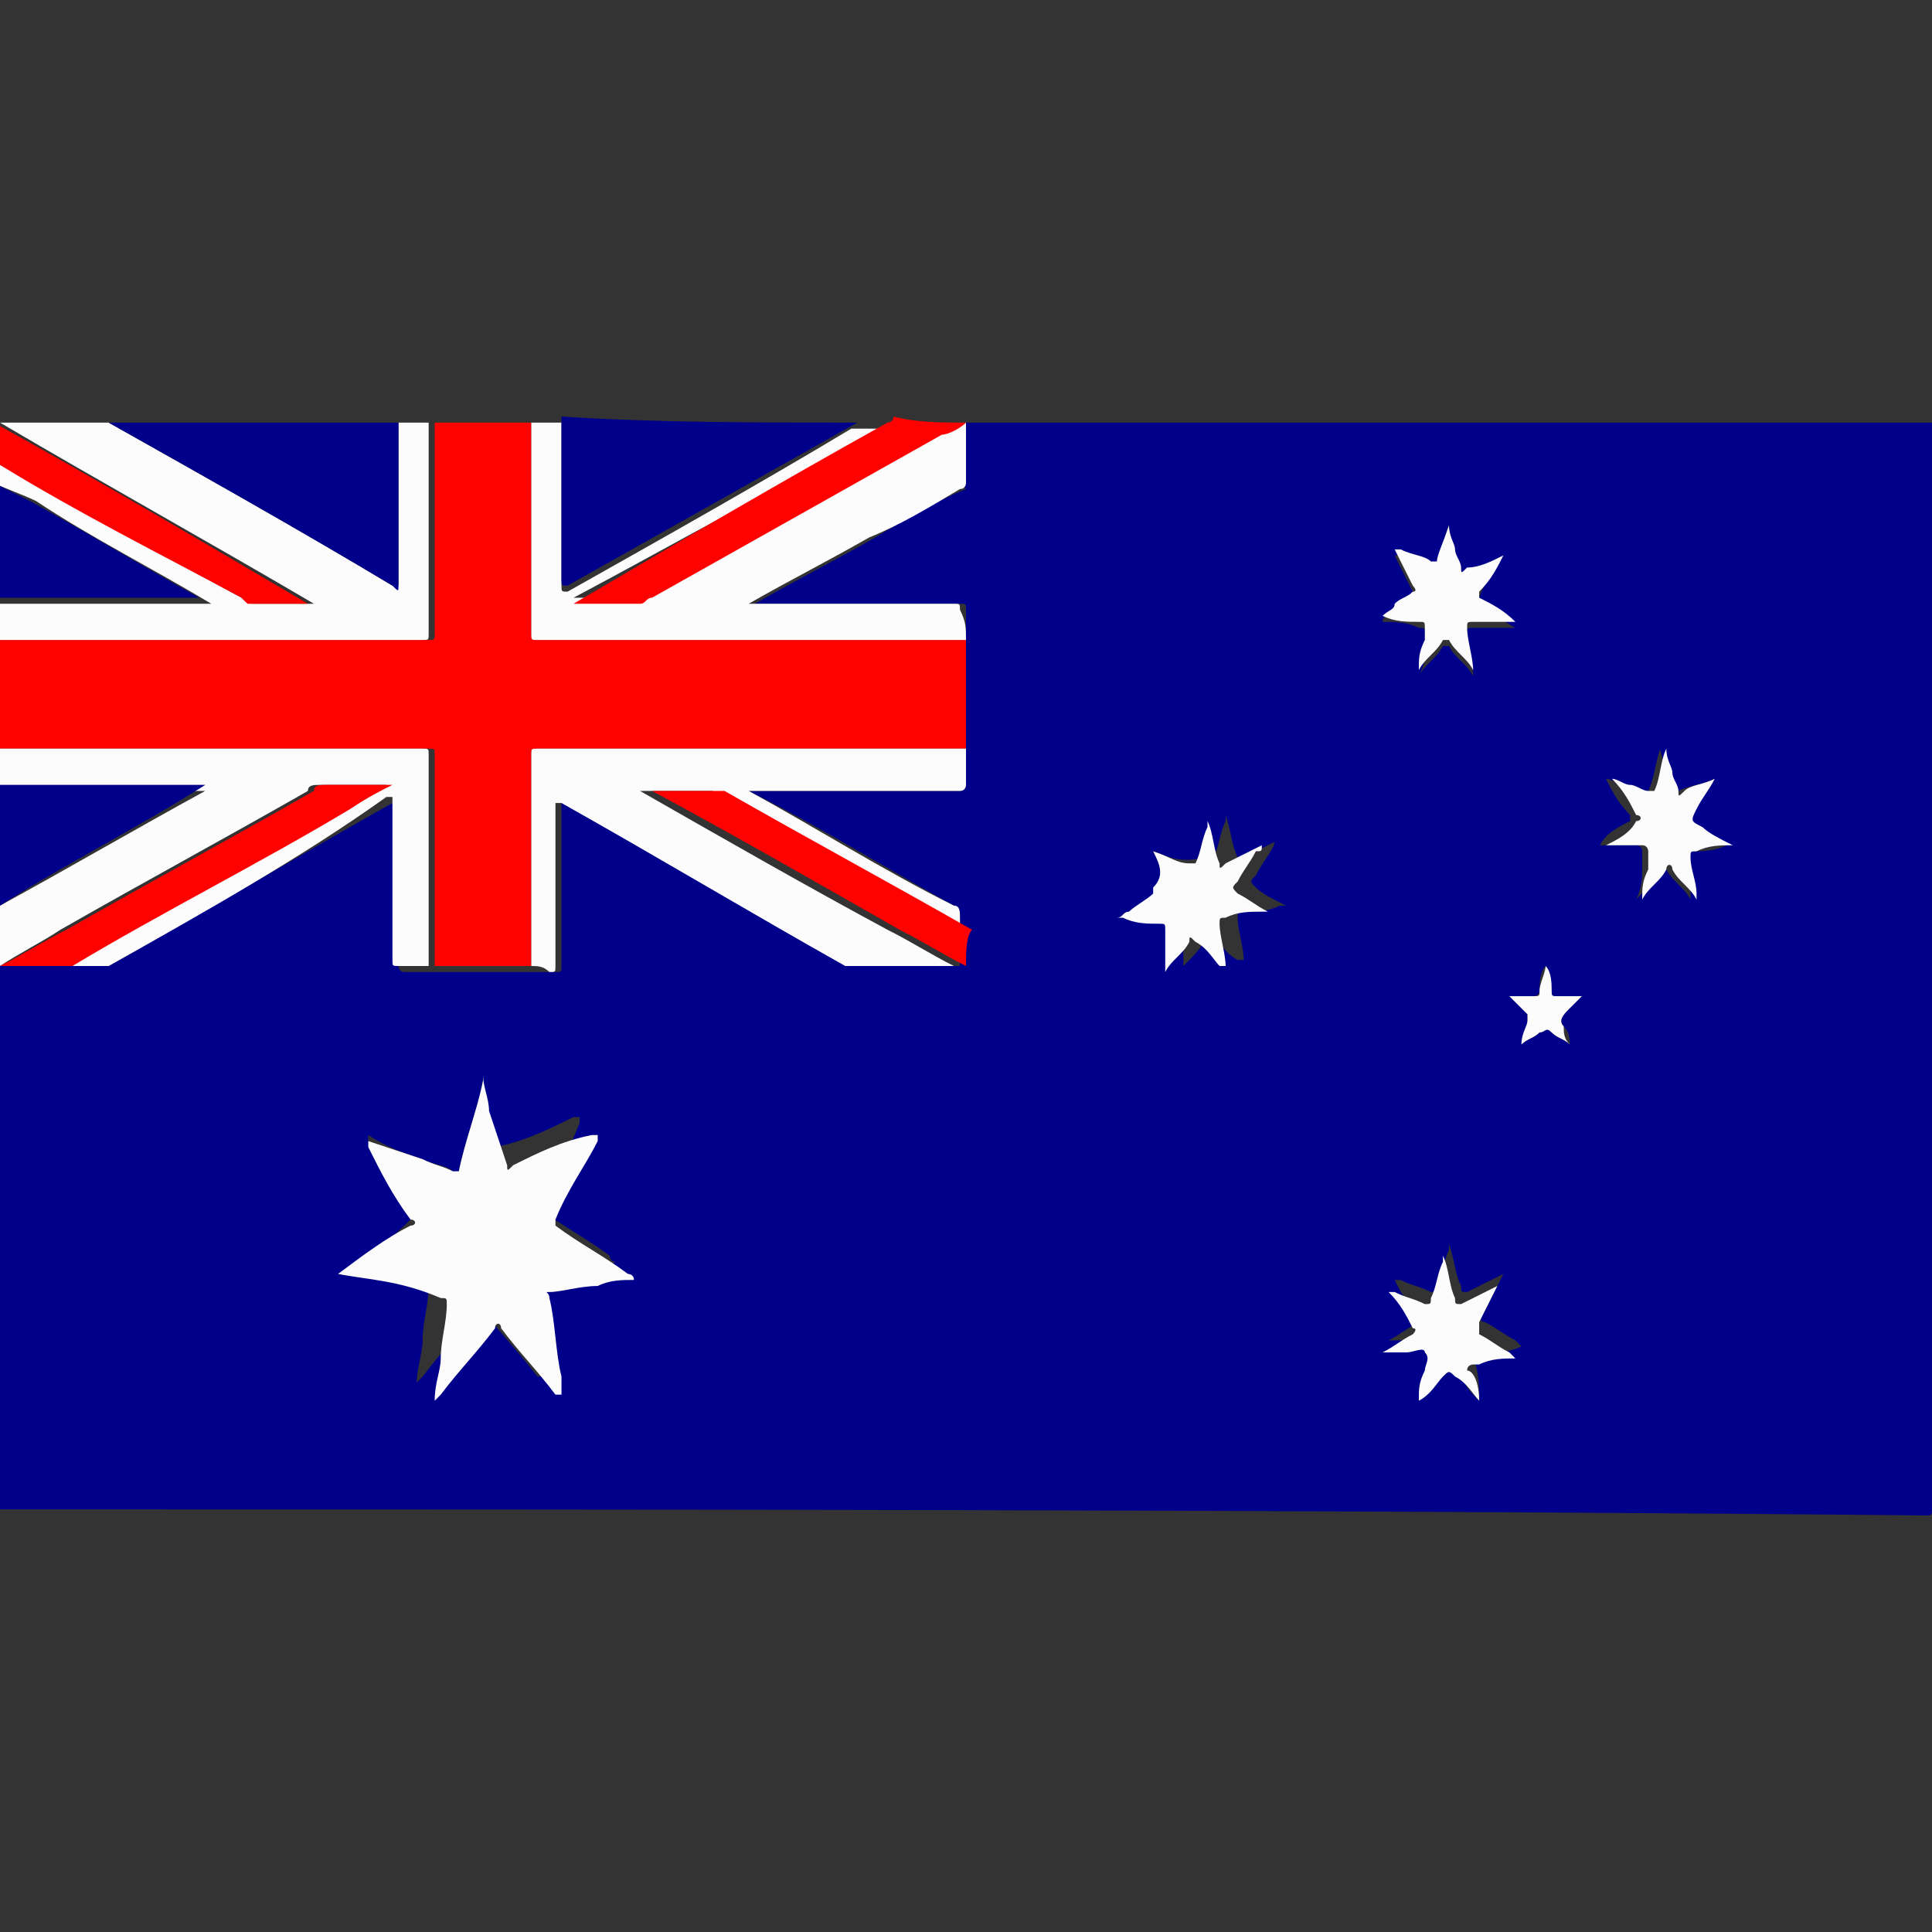 
<!-- Generator: Adobe Illustrator 17.1.0, SVG Export Plug-In . SVG Version: 6.00 Build 0)  -->
<!DOCTYPE svg PUBLIC "-//W3C//DTD SVG 1.1//EN" "http://www.w3.org/Graphics/SVG/1.1/DTD/svg11.dtd">
<svg version="1.1" id="Layer_1" xmlns="http://www.w3.org/2000/svg" xmlns:xlink="http://www.w3.org/1999/xlink" x="0px" y="0px"
	 viewBox="0 0 32 32" enable-background="new 0 0 32 32" xml:space="preserve">
<rect x="0" y="0" width="32" height="32" fill="#333333" stroke="none"/>
<g>
	<path fill="#00008B" d="M16,7c5.3,0,10.6,0,16,0C32,7,32,7,32,7.1c0,6,0,11.9,0,17.9c0,0.1,0,0.1-0.1,0.1C21.3,25,10.6,25,0,25
		c-0.1,0-0.1,0-0.1-0.1c0-3,0-6,0-8.9c0,0,0,0,0,0c0.4,0,0.8,0,1.2,0c0.2,0,0.3,0,0.5,0c0.1,0,0.1,0,0.2,0c1.6-0.9,3.1-1.8,4.7-2.7
		c0,0,0,0,0.1,0c0,0,0,0.1,0,0.1c0,0.4,0,0.8,0,1.2c0,0.5,0,0.9,0,1.4c0,0,0,0.1,0.1,0.1c0.2,0,0.3,0,0.5,0c0.3,0,0.6,0,0.9,0
		c0.2,0,0.5,0,0.7,0c0.1,0,0.3,0,0.4,0c0.1,0,0.1,0,0.1-0.1c0-0.9,0-1.7,0-2.6c0,0,0-0.1,0-0.1c0,0,0.1,0,0.1,0
		c1.6,0.9,3.1,1.8,4.7,2.7c0,0,0.1,0,0.1,0c0.5,0,1.1,0,1.6,0c0,0,0,0,0.1,0c0,0,0,0,0,0c0-0.2,0-0.4,0-0.6c0-0.1,0-0.2,0-0.2
		c0-0.1,0-0.1-0.1-0.2c-1.1-0.6-2.2-1.3-3.4-1.9c0,0,0,0,0,0c0,0,0.1,0,0.1,0c1.1,0,2.2,0,3.3,0c0,0,0,0,0.1,0c0,0,0.1,0,0.1-0.1
		c0-0.2,0-0.4,0-0.6c0-0.3,0-0.6,0-0.8c0-0.3,0-0.6,0-1c0-0.2,0-0.3,0-0.5c0-0.1,0-0.1-0.1-0.1c-1.1,0-2.2,0-3.3,0c0,0-0.1,0-0.1,0
		c0.7-0.4,1.3-0.7,2-1.1c0.5-0.3,1-0.6,1.5-0.8C15.9,8,16,8,16,8C16,7.6,16,7.3,16,7C16,7,16,7,16,7z M19.1,14.1
		C19.1,14.1,19.1,14.1,19.1,14.1C19.1,14.1,19.1,14.1,19.1,14.1c0.1,0.2,0.2,0.4,0.4,0.6c0,0,0,0.1,0,0.1C19.3,14.9,19.2,15,19,15
		c-0.1,0-0.1,0.1-0.2,0.1c0,0,0.1,0,0.1,0c0.2,0,0.4,0,0.6,0.1c0.1,0,0.1,0,0.1,0.1c0,0.1,0,0.2,0,0.3c0,0.1,0,0.2,0,0.4
		c0.2-0.2,0.3-0.3,0.4-0.5c0.1-0.1,0.1-0.1,0.1,0c0.1,0.1,0.2,0.3,0.4,0.4c0,0,0,0,0.1,0c0-0.2-0.1-0.5-0.1-0.7c0-0.1,0-0.1,0.1-0.1
		c0.2,0,0.4,0,0.6-0.1c0,0,0.1,0,0.1,0c-0.2-0.1-0.4-0.2-0.5-0.3c-0.1-0.1-0.1-0.1,0-0.2c0.1-0.2,0.2-0.3,0.3-0.5c0,0,0-0.1,0.1-0.1
		c-0.2,0.1-0.4,0.2-0.6,0.3c-0.1,0-0.1,0-0.1,0c-0.1-0.2-0.1-0.4-0.2-0.7c0,0,0,0.1,0,0.1c-0.1,0.2-0.1,0.4-0.2,0.6
		c0,0.1,0,0.1-0.1,0C19.5,14.3,19.4,14.2,19.1,14.1C19.2,14.1,19.1,14.1,19.1,14.1z M5.6,21.1C5.6,21.1,5.6,21.1,5.6,21.1
		c0.5,0.1,1,0.1,1.4,0.1c0.1,0,0.1,0,0.1,0.1c0,0.3-0.1,0.6-0.1,0.9c0,0.2-0.1,0.5-0.1,0.7c0,0,0,0,0.1-0.1c0.3-0.4,0.6-0.7,0.9-1.1
		c0.1-0.1,0.1-0.1,0.1,0c0.3,0.4,0.6,0.7,0.9,1.1c0,0,0,0,0.1,0c0-0.1,0-0.2,0-0.3c-0.1-0.4-0.1-0.9-0.2-1.3c0,0,0-0.1,0-0.1
		c0.3,0,0.6-0.1,0.8-0.1c0.2,0,0.4,0,0.6-0.1c0,0-0.1,0-0.1-0.1c-0.4-0.3-0.8-0.5-1.2-0.8c0,0-0.1-0.1,0-0.1
		c0.3-0.4,0.5-0.8,0.7-1.3c0,0,0-0.1,0-0.1c0,0-0.1,0-0.1,0c-0.4,0.2-0.8,0.4-1.3,0.5c-0.1,0-0.1,0-0.1,0c-0.1-0.3-0.2-0.6-0.3-0.9
		C8.1,18.2,8,18,8,17.8c0,0,0,0.1,0,0.1c-0.1,0.5-0.3,1-0.4,1.5c0,0.1,0,0.1-0.1,0c-0.1-0.1-0.3-0.1-0.5-0.2
		c-0.3-0.1-0.6-0.2-0.9-0.4c0,0,0,0.1,0,0.1c0.2,0.4,0.5,0.8,0.7,1.2c0,0.1,0,0.1,0,0.1C6.4,20.6,6.1,20.8,5.6,21.1
		C5.7,21.1,5.6,21.1,5.6,21.1z M28.4,12.9C28.2,13,28,13,27.8,13.1c-0.1,0-0.1,0-0.1,0c0-0.1-0.1-0.2-0.1-0.3c0-0.1-0.1-0.3-0.1-0.4
		c-0.1,0.3-0.1,0.5-0.2,0.7c0,0.1,0,0.1-0.1,0c-0.1,0-0.2-0.1-0.3-0.1c-0.1,0-0.2-0.1-0.3-0.1c0.1,0.2,0.2,0.4,0.4,0.6
		c0,0.1,0,0.1,0,0.1c-0.2,0.1-0.4,0.2-0.5,0.4c0.1,0,0.1,0,0.1,0c0.2,0,0.3,0,0.5,0c0,0,0.1,0,0.1,0.1c0,0.1,0,0.2,0,0.3
		c0,0.1,0,0.3-0.1,0.5c0.2-0.2,0.3-0.4,0.4-0.5c0-0.1,0.1-0.1,0.1,0c0.1,0.2,0.3,0.3,0.4,0.5c0,0,0-0.1,0-0.1c0-0.2,0-0.4-0.1-0.6
		c0-0.1,0-0.1,0.1-0.1c0.2,0,0.4,0,0.6-0.1c-0.2-0.1-0.3-0.2-0.5-0.3c-0.2-0.1-0.2-0.1-0.1-0.3C28.2,13.2,28.3,13.1,28.4,12.9z
		 M24.9,9.2c-0.2,0.1-0.4,0.2-0.6,0.3c-0.1,0-0.1,0-0.1,0c0-0.1,0-0.2-0.1-0.3C24.1,9,24,8.9,24,8.7c-0.1,0.2-0.1,0.5-0.2,0.7
		c0,0.1,0,0.1-0.1,0c-0.2-0.1-0.4-0.2-0.5-0.2c0,0,0,0-0.1,0c0.1,0.2,0.2,0.4,0.3,0.6c0,0,0,0.1,0,0.1c-0.1,0.1-0.2,0.1-0.3,0.2
		c-0.1,0.1-0.2,0.1-0.2,0.2c0,0,0,0,0,0c0.2,0,0.4,0,0.6,0.1c0.1,0,0.1,0,0.1,0.1c0,0.1,0,0.1,0,0.2c0,0.2,0,0.3-0.1,0.5
		c0,0,0,0,0,0c0,0,0,0,0,0c0.1-0.2,0.3-0.3,0.4-0.5c0,0,0.1,0,0.1,0c0.1,0.2,0.3,0.3,0.4,0.5c0,0,0,0,0,0c0-0.2-0.1-0.5-0.1-0.7
		c0-0.1,0-0.1,0.1-0.1c0.1,0,0.2,0,0.3,0c0.1,0,0.2,0,0.4,0c-0.2-0.1-0.4-0.3-0.6-0.4c0,0,0-0.1,0-0.1C24.6,9.6,24.8,9.4,24.9,9.2z
		 M24.5,23.2C24.5,23.2,24.5,23.2,24.5,23.2c0-0.2,0-0.5-0.1-0.7c0,0,0-0.1,0.1-0.1c0,0,0.1,0,0.1,0c0.2,0,0.4,0,0.6-0.1
		c0,0,0,0-0.1-0.1c-0.2-0.1-0.3-0.2-0.5-0.3c-0.1,0-0.1-0.1,0-0.2c0.1-0.2,0.2-0.4,0.3-0.6c-0.2,0.1-0.4,0.2-0.6,0.3
		c-0.1,0-0.1,0-0.1-0.1c-0.1-0.2-0.1-0.4-0.2-0.7c0,0,0,0.1,0,0.1c-0.1,0.2-0.1,0.4-0.2,0.6c0,0.1,0,0.1-0.1,0.1
		c-0.2-0.1-0.3-0.1-0.5-0.2c0,0,0,0-0.1,0c0.1,0.2,0.2,0.4,0.4,0.6c0,0,0,0.1,0,0.1c-0.2,0.1-0.3,0.2-0.5,0.3c0,0,0,0,0,0
		c0.1,0,0.1,0,0.2,0c0.1,0,0.1,0,0.2,0c0.1,0,0.2,0,0.3,0c0.1,0.1,0,0.2,0,0.3c0,0.2,0,0.3-0.1,0.5c0.1-0.1,0.3-0.3,0.4-0.4
		c0.1-0.1,0.1-0.1,0.2,0C24.2,22.9,24.3,23,24.5,23.2z M25,16.5c0.1,0.1,0.2,0.2,0.3,0.3c0,0,0,0.1,0,0.1c0,0.1-0.1,0.3-0.1,0.4
		c0.1-0.1,0.2-0.1,0.3-0.2c0.1,0,0.1-0.1,0.2,0c0.1,0.1,0.2,0.1,0.3,0.2c0-0.1,0-0.2-0.1-0.3c-0.1-0.1,0-0.2,0.1-0.3
		c0.1-0.1,0.1-0.1,0.2-0.2c-0.1,0-0.3,0-0.4,0c-0.1,0-0.1,0-0.1-0.1c0-0.1-0.1-0.3-0.1-0.4c-0.1,0.1-0.1,0.3-0.1,0.4
		c0,0.1-0.1,0.1-0.1,0.1C25.2,16.5,25.1,16.5,25,16.5z"/>
	<path fill="#FE0101" d="M8.8,16c-0.2,0-0.5,0-0.7,0c-0.3,0-0.6,0-0.9,0c0-1.2,0-2.3,0-3.5c0-0.1,0-0.1-0.1-0.1c-2.3,0-4.7,0-7,0
		c0,0-0.1,0-0.1,0c0-0.6,0-1.2,0-1.8c0,0,0.1,0,0.1,0c2.3,0,4.7,0,7,0c0.1,0,0.1,0,0.1-0.1c0-1.1,0-2.3,0-3.4c0,0,0-0.1,0-0.1
		c0.5,0,1.1,0,1.6,0c0,0,0,0.1,0,0.1c0,1.1,0,2.3,0,3.4c0,0.1,0,0.1,0.1,0.1c2.4,0,4.7,0,7.1,0c0,0.3,0,0.6,0,1c0,0.3,0,0.6,0,0.8
		c-2.4,0-4.7,0-7.1,0c-0.1,0-0.1,0-0.1,0.1C8.8,13.7,8.8,14.8,8.8,16z"/>
	<path fill="#FDFCFC" d="M7.1,7C7.1,7,7.1,7,7.1,7c0,1.2,0,2.4,0,3.5c0,0.1,0,0.1-0.1,0.1c-2.3,0-4.7,0-7,0c0,0-0.1,0-0.1,0
		c0-0.2,0-0.4,0-0.6c0,0,0,0,0.1,0c1.1,0,2.3,0,3.4,0c0,0,0,0,0.1,0c0,0,0,0,0,0C2.5,9.4,1.5,8.9,0.6,8.3C0.4,8.2,0.1,8.1-0.1,8
		c0-0.1,0-0.2,0-0.3c0,0,0.1,0,0.1,0c1.3,0.7,2.7,1.5,4,2.2C4.1,10,4.1,10,4.2,10c0.3,0,0.7,0,1,0c0,0,0,0,0.1,0c0,0,0,0-0.1,0
		C3.5,9,1.7,8,0,7C0,7,0,7-0.1,7c0.6,0,1.2,0,1.8,0c0,0,0,0,0.1,0C3.4,7.9,5,8.8,6.5,9.7c0.1,0,0.1,0,0.1,0c0-0.9,0-1.7,0-2.6
		c0,0,0,0,0-0.1C6.8,7,7,7,7.1,7z"/>
	<path fill="#FDFCFC" d="M-0.1,12.4c0,0,0.1,0,0.1,0c2.3,0,4.7,0,7,0c0.1,0,0.1,0,0.1,0.1c0,1.2,0,2.3,0,3.5c-0.2,0-0.3,0-0.5,0
		c-0.1,0-0.1,0-0.1-0.1c0-0.5,0-0.9,0-1.4c0-0.4,0-0.8,0-1.2c0,0,0-0.1,0-0.1c0,0-0.1,0-0.1,0C5,14.2,3.4,15.1,1.8,16
		c-0.1,0-0.1,0-0.2,0c-0.2,0-0.3,0-0.5,0c0,0,0,0,0,0c1.5-0.9,3.1-1.7,4.6-2.6C6,13.3,6.2,13.1,6.4,13c0,0,0,0,0,0c0,0-0.1,0-0.1,0
		c-0.3,0-0.6,0-1,0c-0.1,0-0.2,0-0.2,0.1c-1.4,0.8-2.7,1.5-4.1,2.3C0.7,15.6,0.3,15.8,0,16c0,0,0,0,0,0c0-0.3,0-0.7,0-1c0,0,0,0,0,0
		c1.1-0.6,2.3-1.3,3.4-1.9c0,0,0,0,0,0c0,0-0.1,0-0.1,0c-1.1,0-2.2,0-3.3,0c0,0-0.1,0-0.1,0C-0.1,12.8-0.1,12.6-0.1,12.4z"/>
	<path fill="#FDFCFC" d="M16,10.6c-2.4,0-4.7,0-7.1,0c-0.1,0-0.1,0-0.1-0.1c0-1.1,0-2.3,0-3.4c0,0,0-0.1,0-0.1c0.2,0,0.4,0,0.5,0
		c0,0,0,0.1,0,0.1c0,0.9,0,1.7,0,2.6c0,0.1,0,0.1,0.1,0.1c1.6-0.9,3.2-1.8,4.7-2.7c0,0,0.1,0,0.1,0c0.2,0,0.4,0,0.6,0
		c0,0-0.1,0-0.1,0.1C12.9,8,11.2,9,9.5,9.9c0,0,0,0,0,0c0.4,0,0.7,0,1.1,0c0.1,0,0.1,0,0.2-0.1c1.6-0.9,3.2-1.8,4.8-2.7
		C15.7,7.1,15.8,7.1,16,7c0,0.3,0,0.7,0,1c0,0,0,0.1-0.1,0.1c-0.5,0.3-1,0.6-1.5,0.8c-0.7,0.4-1.3,0.7-2,1.1c0,0,0.1,0,0.1,0
		c1.1,0,2.2,0,3.3,0c0.1,0,0.1,0,0.1,0.1C16,10.3,16,10.4,16,10.6z"/>
	<path fill="#00008B" d="M14.2,7C14.2,7,14.1,7,14.2,7c-1.6,0.9-3.2,1.8-4.8,2.7c-0.1,0-0.1,0-0.1-0.1c0-0.9,0-1.7,0-2.6
		c0,0,0-0.1,0-0.1C10.9,7,12.5,7,14.2,7z"/>
	<path fill="#00008B" d="M6.6,7C6.6,7,6.6,7,6.6,7c0,0.9,0,1.8,0,2.7c0,0.1,0,0.1-0.1,0C5,8.8,3.4,7.9,1.8,7c0,0,0,0-0.1,0
		C3.4,7,5,7,6.6,7z"/>
	<path fill="#FE0101" d="M16,7c-0.1,0.1-0.3,0.2-0.4,0.2c-1.6,0.9-3.2,1.8-4.8,2.7c-0.1,0-0.1,0.1-0.2,0.1c-0.4,0-0.7,0-1.1,0
		c0,0,0,0,0,0C11.2,9,12.9,8,14.7,7c0,0,0.1,0,0.1-0.1C15.2,7,15.6,7,16,7L16,7z"/>
	<path fill="#00008B" d="M-0.1,13C0,13,0,13-0.1,13c1.2,0,2.3,0,3.4,0c0,0,0,0,0.1,0c0,0,0,0,0,0C2.3,13.7,1.1,14.3,0,15
		c0,0,0,0,0,0C-0.1,14.3-0.1,13.7-0.1,13z"/>
	<path fill="#00008B" d="M-0.1,8c0.2,0.1,0.4,0.2,0.6,0.3c0.9,0.5,1.9,1.1,2.8,1.6c0,0,0,0,0,0c0,0,0,0-0.1,0c-1.1,0-2.3,0-3.4,0
		c0,0,0,0-0.1,0C-0.1,9.3-0.1,8.7-0.1,8z"/>
	<path fill="#FE0101" d="M-0.1,7C0,7,0,7-0.1,7c1.8,1,3.5,2,5.2,3c0,0,0,0,0.1,0c0,0-0.1,0-0.1,0c-0.3,0-0.7,0-1,0
		C4.1,10,4.1,10,4,9.9C2.7,9.2,1.3,8.5,0,7.7c0,0-0.1,0-0.1,0C-0.1,7.5-0.1,7.2-0.1,7C-0.1,7-0.1,7-0.1,7z"/>
	<path fill="#FDFCFC" d="M8.8,16c0-1.2,0-2.3,0-3.5c0-0.1,0-0.1,0.1-0.1c2.4,0,4.7,0,7.1,0c0,0.2,0,0.4,0,0.6c0,0,0,0.1-0.1,0.1
		c0,0,0,0-0.1,0c-1.1,0-2.2,0-3.3,0c0,0-0.1,0-0.1,0c0,0,0,0,0,0c1.1,0.6,2.2,1.3,3.4,1.9c0.1,0,0.1,0.1,0.1,0.2c0,0.1,0,0.1,0,0.2
		c0,0,0,0,0,0c-1.4-0.8-2.7-1.5-4.1-2.3c0,0-0.1,0-0.1,0c-0.3,0-0.7,0-1,0c0,0,0,0-0.1,0c0,0,0,0,0,0c1.4,0.8,2.8,1.6,4.1,2.3
		c0.4,0.2,0.7,0.4,1.1,0.6c0,0,0,0-0.1,0c-0.5,0-1.1,0-1.6,0c-0.1,0-0.1,0-0.1,0c-1.6-0.9-3.1-1.8-4.7-2.7c0,0-0.1,0-0.1,0
		c0,0,0,0.1,0,0.1c0,0.9,0,1.7,0,2.6c0,0.1,0,0.1-0.1,0.1C9,16,8.9,16,8.8,16z"/>
	<path fill="#FDFCFC" d="M5.6,21.1C5.6,21.1,5.7,21.1,5.6,21.1c0.4-0.3,0.8-0.6,1.2-0.8c0.1,0,0.1-0.1,0-0.1
		c-0.3-0.4-0.5-0.8-0.7-1.2c0,0,0,0,0-0.1C6.4,19,6.7,19.1,7,19.2c0.2,0.1,0.3,0.1,0.5,0.2c0.1,0,0.1,0,0.1,0c0.1-0.5,0.3-1,0.4-1.5
		c0,0,0,0,0-0.1C8,18,8.1,18.2,8.1,18.4c0.1,0.3,0.2,0.6,0.3,0.9c0,0.1,0,0.1,0.1,0c0.4-0.2,0.8-0.4,1.3-0.5c0,0,0,0,0.1,0
		c0,0,0,0.1,0,0.1c-0.2,0.4-0.5,0.8-0.7,1.3c0,0,0,0.1,0,0.1c0.4,0.3,0.8,0.5,1.2,0.8c0,0,0.1,0,0.1,0.1c-0.2,0-0.4,0-0.6,0.1
		c-0.3,0-0.6,0.1-0.8,0.1c-0.1,0,0,0,0,0.1c0.1,0.4,0.1,0.9,0.2,1.3c0,0.1,0,0.2,0,0.3c0,0,0,0-0.1,0c-0.3-0.4-0.6-0.7-0.9-1.1
		c0-0.1-0.1-0.1-0.1,0c-0.3,0.4-0.6,0.7-0.9,1.1c0,0,0,0-0.1,0.1c0-0.3,0.1-0.5,0.1-0.7c0-0.3,0.1-0.6,0.1-0.9c0-0.1,0-0.1-0.1-0.1
		C6.6,21.2,6.1,21.2,5.6,21.1C5.6,21.1,5.6,21.1,5.6,21.1z"/>
	<path fill="#FE0101" d="M0,16c0.4-0.2,0.7-0.4,1.1-0.6c1.4-0.8,2.7-1.5,4.1-2.3C5.2,13,5.3,13,5.4,13c0.3,0,0.6,0,1,0
		c0,0,0.1,0,0.1,0c0,0,0,0,0,0c-0.2,0.1-0.4,0.2-0.7,0.4c-1.5,0.9-3.1,1.7-4.6,2.6c0,0,0,0,0,0C0.7,16,0.4,16,0,16z"/>
	<path fill="#FE0101" d="M16,16c-0.4-0.2-0.7-0.4-1.1-0.6c-1.4-0.8-2.8-1.6-4.1-2.3c0,0,0,0,0,0c0,0,0,0,0.1,0c0.3,0,0.7,0,1,0
		c0.1,0,0.1,0,0.1,0c1.4,0.8,2.7,1.5,4.1,2.3c0,0,0,0,0,0C16,15.5,16,15.8,16,16C16,16,16,16,16,16z"/>
	<path fill="#FDFCFC" d="M28.4,12.9c-0.1,0.2-0.2,0.3-0.3,0.5c-0.1,0.2-0.1,0.2,0.1,0.3c0.1,0.1,0.3,0.2,0.5,0.3
		c-0.2,0-0.4,0-0.6,0.1c-0.1,0-0.1,0-0.1,0.1c0,0.2,0.1,0.4,0.1,0.6c0,0,0,0.1,0,0.1c-0.1-0.2-0.3-0.3-0.4-0.5c0-0.1-0.1-0.1-0.1,0
		c-0.1,0.2-0.3,0.3-0.4,0.5c0-0.2,0-0.3,0.1-0.5c0-0.1,0-0.2,0-0.3c0,0,0-0.1-0.1-0.1c-0.2,0-0.3,0-0.5,0c0,0-0.1,0-0.1,0
		c0.2-0.1,0.4-0.2,0.5-0.4c0.1,0,0.1-0.1,0-0.1c-0.1-0.2-0.2-0.4-0.4-0.6c0.1,0,0.2,0.1,0.3,0.1c0.1,0,0.2,0.1,0.3,0.1
		c0,0,0.1,0,0.1,0c0.1-0.2,0.1-0.5,0.2-0.7c0,0.2,0.1,0.3,0.1,0.4c0,0.1,0.1,0.2,0.1,0.3c0,0.1,0,0.1,0.1,0C28,13,28.2,13,28.4,12.9
		z"/>
	<path fill="#FDFCFC" d="M24.9,9.2c-0.1,0.2-0.2,0.4-0.4,0.6c0,0,0,0.1,0,0.1c0.2,0.1,0.4,0.2,0.6,0.4c-0.1,0-0.2,0-0.4,0
		c-0.1,0-0.2,0-0.3,0c-0.1,0-0.1,0-0.1,0.1c0,0.2,0.1,0.5,0.1,0.7c0,0,0,0,0,0c-0.1-0.2-0.3-0.3-0.4-0.5c0,0-0.1,0-0.1,0
		c-0.1,0.2-0.3,0.3-0.4,0.5c0,0,0,0,0,0c0,0,0,0,0,0c0-0.2,0-0.3,0.1-0.5c0-0.1,0-0.1,0-0.2c0-0.1,0-0.1-0.1-0.1
		c-0.2,0-0.4,0-0.6-0.1c0,0,0,0,0,0c0.1-0.1,0.2-0.1,0.2-0.2c0.1-0.1,0.2-0.1,0.3-0.2c0.1,0,0-0.1,0-0.1c-0.1-0.2-0.2-0.4-0.3-0.6
		c0,0,0,0,0.1,0c0.2,0.1,0.4,0.1,0.5,0.2c0.1,0,0.1,0,0.1,0C23.8,9.2,23.9,9,24,8.7c0,0.2,0.1,0.3,0.1,0.4c0,0.1,0.1,0.2,0.1,0.3
		c0,0.1,0,0.1,0.1,0C24.5,9.4,24.7,9.3,24.9,9.2z"/>
	<path fill="#FDFCFC" d="M24.5,23.2c-0.1-0.1-0.2-0.3-0.4-0.4c-0.1-0.1-0.1-0.1-0.2,0c-0.1,0.1-0.2,0.3-0.4,0.4c0-0.2,0-0.3,0.1-0.5
		c0-0.1,0.1-0.2,0-0.3c0-0.1-0.2,0-0.3,0c-0.1,0-0.1,0-0.2,0c-0.1,0-0.1,0-0.2,0c0,0,0,0,0,0c0.2-0.1,0.3-0.2,0.5-0.3
		c0,0,0.1-0.1,0-0.1c-0.1-0.2-0.2-0.4-0.4-0.6c0,0,0,0,0.1,0c0.2,0.1,0.3,0.1,0.5,0.2c0.1,0,0.1,0,0.1-0.1c0.1-0.2,0.1-0.4,0.2-0.6
		c0,0,0,0,0-0.1c0.1,0.2,0.1,0.5,0.2,0.7c0,0.1,0,0.1,0.1,0.1c0.2-0.1,0.4-0.2,0.6-0.3c-0.1,0.2-0.2,0.4-0.3,0.6c0,0.1,0,0.1,0,0.2
		c0.2,0.1,0.3,0.2,0.5,0.3c0,0,0,0,0.1,0.1c-0.2,0-0.4,0-0.6,0.1c0,0-0.1,0-0.1,0c0,0-0.1,0-0.1,0.1C24.4,22.7,24.5,22.9,24.5,23.2
		C24.5,23.2,24.5,23.2,24.5,23.2z"/>
	<path fill="#FDFCFC" d="M19.1,14.1C19.1,14.1,19.2,14.1,19.1,14.1c0.3,0.1,0.4,0.2,0.6,0.2c0,0,0.1,0,0.1,0
		c0.1-0.2,0.1-0.4,0.2-0.6c0,0,0,0,0-0.1c0.1,0.2,0.1,0.5,0.2,0.7c0,0.1,0,0.1,0.1,0c0.2-0.1,0.4-0.2,0.6-0.3c0,0.1,0,0.1-0.1,0.1
		c-0.1,0.2-0.2,0.3-0.3,0.5c-0.1,0.1-0.1,0.1,0,0.2c0.2,0.1,0.3,0.2,0.5,0.3c0,0-0.1,0-0.1,0c-0.2,0-0.4,0-0.6,0.1
		c-0.1,0-0.1,0-0.1,0.1c0,0.2,0.1,0.5,0.1,0.7c0,0,0,0-0.1,0c-0.1-0.1-0.2-0.3-0.4-0.4c-0.1-0.1-0.1-0.1-0.1,0
		c-0.1,0.2-0.3,0.3-0.4,0.5c0-0.1,0-0.2,0-0.4c0-0.1,0-0.2,0-0.3c0-0.1,0-0.1-0.1-0.1c-0.2,0-0.4,0-0.6-0.1c0,0,0,0-0.1,0
		c0.1,0,0.1-0.1,0.2-0.1c0.1-0.1,0.3-0.2,0.4-0.3c0,0,0,0,0-0.1C19.3,14.5,19.2,14.3,19.1,14.1L19.1,14.1z"/>
	<path fill="#FDFCFC" d="M25,16.5c0.1,0,0.3,0,0.4,0c0.1,0,0.1,0,0.1-0.1c0-0.1,0.1-0.3,0.1-0.4c0.1,0.1,0.1,0.3,0.1,0.4
		c0,0.1,0,0.1,0.1,0.1c0.1,0,0.2,0,0.4,0c-0.1,0.1-0.1,0.1-0.2,0.2c-0.1,0.1-0.2,0.2-0.1,0.3c0,0.1,0,0.2,0.1,0.3
		c-0.1-0.1-0.2-0.1-0.3-0.2c-0.1-0.1-0.1,0-0.2,0c-0.1,0.1-0.2,0.1-0.3,0.2c0-0.2,0.1-0.3,0.1-0.4c0,0,0-0.1,0-0.1
		C25.2,16.7,25.1,16.6,25,16.5z"/>
	<path fill="#FDFCFC" d="M19.1,14.1C19.1,14.1,19.1,14.1,19.1,14.1C19.1,14.1,19.1,14.1,19.1,14.1C19.1,14.1,19.1,14.1,19.1,14.1z"
		/>
</g>
</svg>
